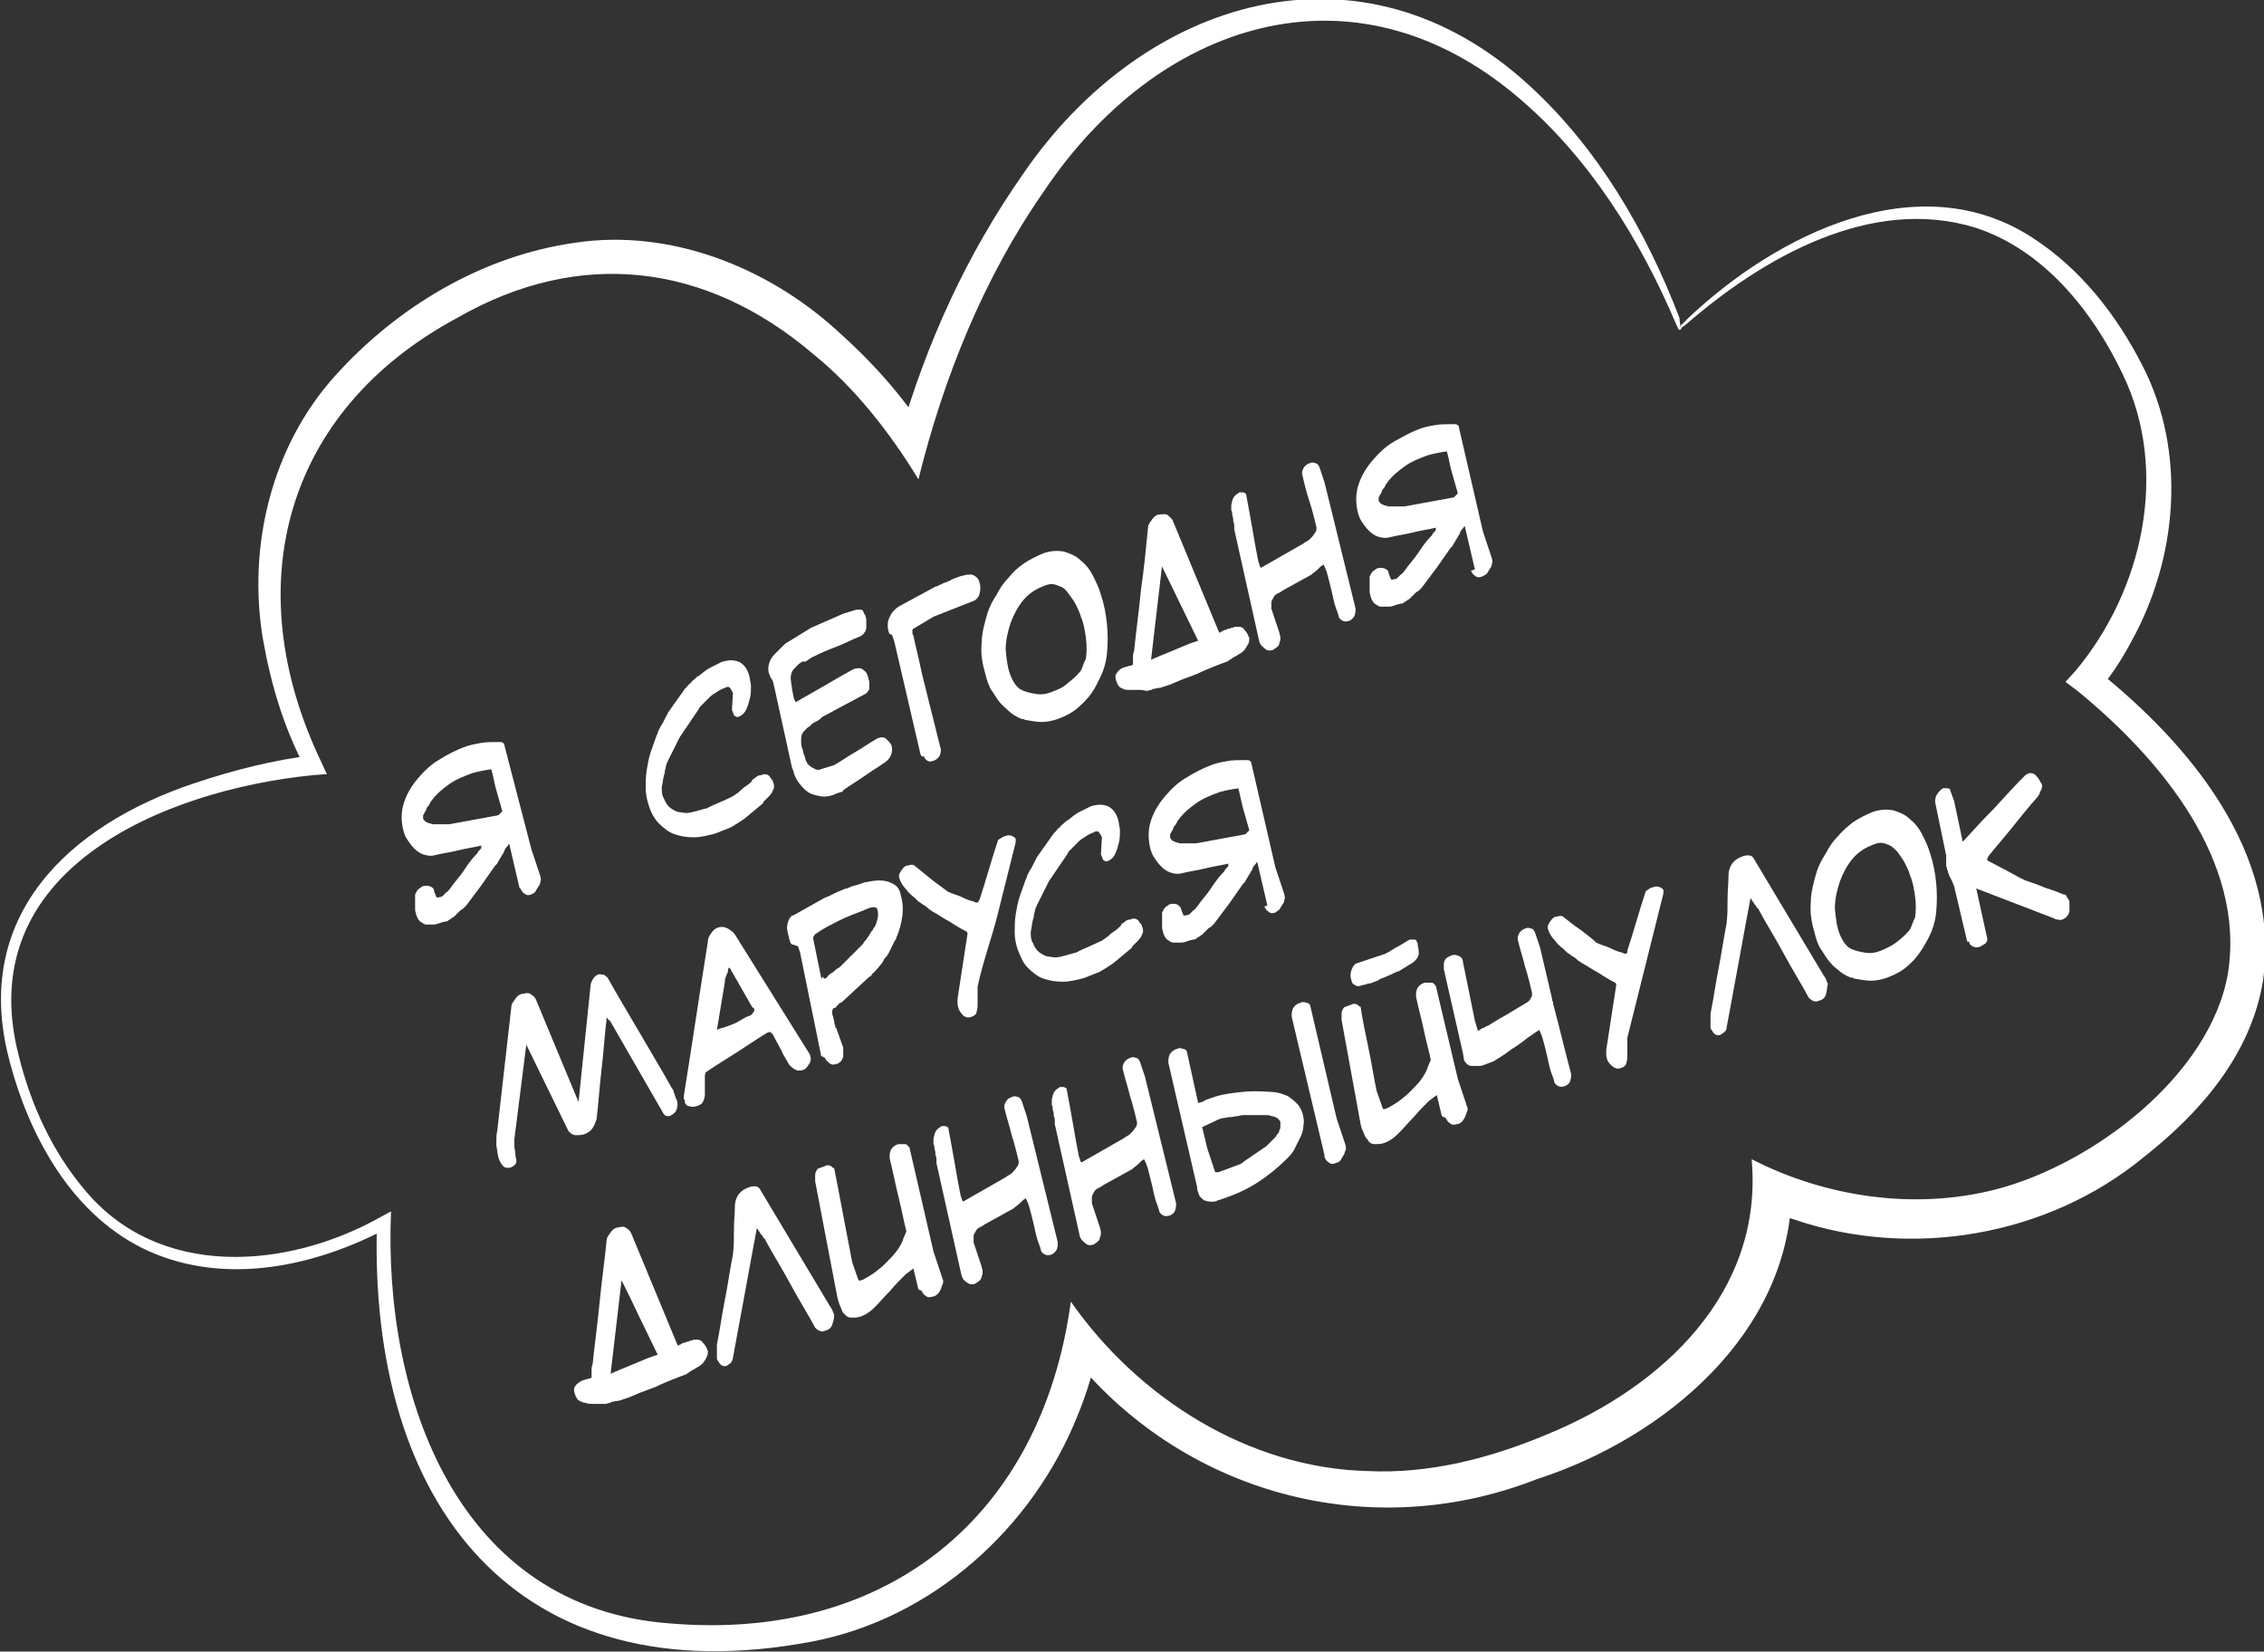 <?xml version="1.0" encoding="UTF-8"?> <!-- Generator: Adobe Illustrator 26.0.2, SVG Export Plug-In . SVG Version: 6.00 Build 0) --> <svg xmlns="http://www.w3.org/2000/svg" xmlns:xlink="http://www.w3.org/1999/xlink" id="Layer_1" x="0px" y="0px" viewBox="0 0 225.8 164.7" style="enable-background:new 0 0 225.8 164.7;" xml:space="preserve"><rect x="0" y="0" width="225.8" height="164.7" fill="#333333" stroke="none"/> <style type="text/css"> .st0{fill:#FFFFFF;} </style> <g> <g> <path class="st0" d="M167.5,32.9c-0.2-0.1-0.2-0.4-0.3-0.5c-3.6-8.5-8.7-16.7-15.8-22.7c-16.5-14-36-7.5-47.3,9.4 c-6,8.6-10,18.6-12.5,28.7c-2.8-4.6-6.3-9.1-10.5-12.5c-10.7-9.1-23.3-10.6-35.5-3.6c-17.3,9.3-21.9,26.8-13.6,44.2 c0,0,0.6,1.3,0.6,1.3s-1.4,0.1-1.4,0.1C16.3,78.8-3,86.8,1.9,105.4c1.2,4.8,3.3,9.4,6.5,13.2c7.4,9,20.2,8,29.5,2.8 c0,0,1.1-0.6,1.1-0.6c-0.8,18.6,6.7,39.6,27.9,41.1c21.6,1.8,37-10.7,39.9-32.1c6.7,9.6,17.7,16.6,29.6,16.9 c6.2,0.3,12.3-1.3,18-3.7c11.4-4.7,21.5-14.1,20.3-27.4c7.4,3.8,16.3,5.1,24.4,3c9.6-2.5,21.3-11.3,23.1-21.5 c1.8-11.3-6.8-21.5-15-28.2c0,0-1.2-0.9-1.2-0.9l1-1.1c6.7-8,9.4-19.9,4.7-29.6c-3-6.3-7.9-12.4-14.7-14.6 c-10.4-3.2-21.2,3-28.9,9.7c0,0-0.3,0.2-0.3,0.2s-0.1,0.1-0.1,0.1C167.7,32.8,167.6,32.9,167.5,32.9L167.5,32.9z M167.6,32.6 C167.5,32.5,167.4,32.6,167.6,32.6c0-0.1,0.1-0.2,0.1-0.2l0.2-0.2c0,0,0.5-0.5,0.5-0.5c8.8-8.3,22.9-15.4,34.3-8 c4.8,3.1,8.4,7.7,11,12.8c4.4,8.6,3.5,19.2-1.2,27.6c-0.9,1.7-1.9,3.2-3.2,4.8c0,0-0.2-2.1-0.2-2.1c9.3,7.4,18.4,18.3,16.6,31 c-1.2,7.4-6.3,13.2-11.9,17.6c-9.6,7.9-23.2,10.2-34.9,6.2c-1-0.3-1.9-0.7-3-1.2l2.8-1.8c-0.1,14.3-12.7,24.8-25.4,28.9 c-16.8,6.6-35.6,1.4-46.7-12.7c0,0,3-0.7,3-0.7c-0.5,2.5-1.2,4.8-2.1,7C103,152.4,93,161.4,81,163.7 c-29.6,5.6-44.3-13.8-43.4-41.8c0,0,1,0.6,1,0.6c-7.2,3.8-16,5.7-23.7,2.3c-7.6-3.4-12-11.4-14-19.2c-3.7-14.2,5.9-23.3,18.5-27.5 c3.9-1.3,7.8-2.3,11.9-2.8c0,0-0.8,1.4-0.8,1.4c-2.2-4.1-3.5-8.5-4.3-13.1c-1.5-9.2,0.9-19.1,7.2-26.1c6.2-6.9,14.7-12,24-13.3 c9.4-1.4,19,2.4,25.9,8.6c3.5,3.1,6.6,6.5,9.1,10.4c0,0-2.7,0.4-2.7,0.4c2.7-9.4,6.7-18.2,12.3-26.2c12-17.6,33.7-24.3,50.5-8.9 c6.9,6.3,11.7,14.6,15,23.2C167.5,32,167.6,32.4,167.6,32.6C167.7,32.6,167.6,32.5,167.6,32.6L167.6,32.6z"></path> </g> <g> <g> <path class="st0" d="M51.8,88.5l-1-4.3l0.1,0c0,0-0.1,0-0.1,0s-0.1,0-0.1,0c0,0.1-0.1,0.2-0.2,0.3c-0.1,0.1-0.2,0.3-0.2,0.4 c-0.1,0.2-0.2,0.3-0.3,0.5c-0.1,0.2-0.2,0.3-0.3,0.5c-0.1,0.1-0.1,0.3-0.2,0.3c0,0.1-0.1,0.1-0.1,0.1l-1.4,2l-1.5,2 c0,0,0,0-0.1,0.1c0,0,0,0-0.1,0.1c0,0-0.1,0.1-0.1,0.1c-0.1,0.1-0.2,0.1-0.3,0.2c-0.1,0.1-0.2,0.2-0.4,0.4c0,0-0.1,0.1-0.2,0.2 c-0.1,0.1-0.2,0.1-0.3,0.2c-0.1,0.1-0.2,0.1-0.3,0.2c-0.1,0.1-0.2,0.1-0.3,0.1l-0.4,0.1c-0.3,0.1-0.5,0.2-0.8,0.2 c-0.3,0-0.5,0-0.7,0c-0.2,0-0.4-0.2-0.6-0.3c-0.2-0.2-0.3-0.4-0.4-0.7c0-0.1-0.1-0.3-0.1-0.5c0-0.2,0-0.4,0-0.5c0,0,0-0.1,0-0.2 s0-0.2,0-0.3c0-0.1,0-0.2,0-0.3c0-0.1,0-0.2,0-0.2c0.1-0.2,0.2-0.4,0.3-0.5c0.1-0.1,0.3-0.2,0.4-0.3c0.3-0.1,0.6-0.1,0.8,0 c0.3,0.1,0.4,0.3,0.4,0.5l0.2,0.5c0,0,0,0.1,0.1,0.1s0.1,0,0.1,0l0.4-0.1c0.1-0.1,0.3-0.3,0.4-0.4c0.2-0.1,0.3-0.3,0.4-0.4l0,0 c0.4-0.6,0.9-1.1,1.3-1.7c0.4-0.6,0.8-1.2,1.3-1.7c0,0,0,0,0.1-0.1c0-0.1,0.1-0.1,0.1-0.2c0.1-0.1,0.1-0.1,0.2-0.2 c0.1-0.1,0.1-0.1,0.1-0.2c0,0,0-0.1,0-0.1c0,0,0,0,0-0.1l0.1,0c-0.8,0.2-1.6,0.3-2.4,0.5c-0.8,0.2-1.6,0.3-2.4,0.5 c-0.4,0.1-0.8,0-1.1-0.1c-0.3-0.1-0.6-0.3-0.9-0.6c-0.3-0.3-0.5-0.6-0.7-0.9c-0.2-0.3-0.3-0.6-0.4-1c-0.2-0.9-0.2-1.8,0.1-2.7 c0.3-0.9,0.8-1.7,1.4-2.4c0.6-0.7,1.3-1.4,2.2-1.9c0.8-0.5,1.6-0.9,2.4-1.2c0.5-0.2,1.1-0.3,1.6-0.4c0.5-0.1,1.1-0.1,1.7-0.1 c0.1,0,0.1,0,0.2,0c0.1,0,0.2,0,0.2,0c0.1,0,0.1,0.1,0.2,0.1c0.1,0.1,0.1,0.1,0.1,0.2L53,84.7l0.9,2.7c0,0.1,0.1,0.3,0,0.5 c0,0.2-0.1,0.4-0.2,0.5c-0.1,0.2-0.2,0.3-0.3,0.5s-0.3,0.2-0.4,0.3c-0.3,0.1-0.5,0.1-0.7-0.1c-0.2-0.1-0.3-0.3-0.4-0.5L51.8,88.5 z M50.1,80.9L50.1,80.9c-0.2-0.7-0.4-1.4-0.6-2.1c-0.2-0.7-0.3-1.4-0.5-2.1l0.1,0c-0.7,0.1-1.3,0.2-2,0.4 c-0.8,0.3-1.6,0.6-2.3,1.1c-0.7,0.5-1.3,1-1.8,1.7c0,0-0.1,0.1-0.1,0.2c-0.1,0.1-0.1,0.2-0.2,0.3c-0.1,0.1-0.2,0.2-0.2,0.4 c-0.1,0.1-0.1,0.2-0.2,0.3c0,0.1-0.1,0.2-0.1,0.2c0,0.1,0,0.2,0,0.3c0,0.1,0.1,0.2,0.2,0.3c0.1,0.1,0.2,0.1,0.4,0.2 c0.1,0,0.3,0.1,0.4,0.1c0.1,0,0.3,0,0.3,0c0.1,0,0.2,0,0.3,0s0.3,0,0.4,0c0.2,0,0.3,0,0.4,0c0.1,0,0.2,0,0.2,0l4.9-0.9L50.1,80.9 z"></path> <path class="st0" d="M64.7,80.3c-0.2-0.6-0.3-1.2-0.3-1.7c0-0.6,0-1.2,0.1-1.8c0.1-0.6,0.2-1.2,0.4-1.8c0.2-0.6,0.4-1.1,0.6-1.7 c0.1-0.1,0.1-0.3,0.2-0.5c0.1-0.2,0.2-0.4,0.4-0.7c0.1-0.2,0.2-0.4,0.3-0.6c0.1-0.2,0.2-0.3,0.2-0.4l1.7-2.4c0,0,0.1-0.1,0.2-0.2 c0.1-0.1,0.2-0.3,0.4-0.4c0.1-0.2,0.3-0.3,0.4-0.4c0.1-0.1,0.3-0.3,0.4-0.3c0.4-0.3,0.7-0.6,1.1-0.8c0.4-0.2,0.8-0.4,1.2-0.6 c0.7-0.2,1.2-0.2,1.7,0c0.4,0.2,0.8,0.6,1,1.3c0.1,0.3,0.1,0.6,0.2,1c0,0.4,0,0.9-0.1,1.3c-0.1,0.4-0.2,0.8-0.4,1.2 c-0.2,0.4-0.5,0.6-0.8,0.7l-0.1,0c0,0-0.1,0-0.2-0.1c-0.1,0-0.1-0.1-0.1-0.1L73,70.8l0.1-1.7L73,68.9c-0.1-0.2-0.2-0.3-0.3-0.4 c-0.1,0-0.3,0-0.4,0.1c-0.3,0.1-0.5,0.2-0.8,0.4c-0.3,0.2-0.5,0.3-0.7,0.5c-0.1,0.1-0.2,0.2-0.3,0.3c-0.1,0.1-0.2,0.2-0.4,0.4 s-0.2,0.2-0.3,0.3c-0.1,0.1-0.1,0.2-0.1,0.2l-1.9,2.8l0,0c-0.2,0.4-0.4,0.8-0.6,1.2c-0.2,0.4-0.4,0.8-0.6,1.2c0,0,0,0.1-0.1,0.2 c0,0.1-0.1,0.3-0.1,0.4s-0.1,0.3-0.1,0.5c0,0.2-0.1,0.3-0.1,0.4c-0.1,0.4-0.1,0.7-0.2,1.1c0,0.4,0,0.8,0.2,1.1 c0.2,0.5,0.4,0.8,0.7,1c0.3,0.2,0.6,0.4,1,0.4c0.4,0.1,0.7,0.1,1.1,0c0.4-0.1,0.8-0.2,1.1-0.3l0.4-0.1c0.4-0.2,0.8-0.4,1.3-0.6 s0.9-0.4,1.3-0.6c0.3-0.2,0.6-0.4,0.9-0.7s0.6-0.4,0.9-0.7c0,0,0,0,0.1-0.1c0,0,0,0,0-0.1c0.1-0.1,0.3-0.2,0.4-0.3 c0.1-0.1,0.3-0.2,0.5-0.2l0.3-0.1c0.3,0,0.5,0.1,0.6,0.3c0.1,0.2,0.3,0.3,0.3,0.5c0.1,0.2,0.1,0.4,0.1,0.5c0,0.1-0.1,0.3-0.2,0.5 c0,0.1-0.1,0.1-0.2,0.3c-0.1,0.1-0.2,0.2-0.3,0.3c-0.1,0.1-0.2,0.2-0.3,0.3c-0.1,0.1-0.1,0.1-0.1,0.2l-1.8,1.5 c-0.4,0.3-0.9,0.6-1.4,0.9c-0.5,0.2-1,0.4-1.5,0.6c-0.7,0.2-1.5,0.4-2.2,0.4c-0.7,0-1.3-0.1-1.9-0.3s-1.1-0.6-1.6-1.1 C65.3,81.7,64.9,81,64.7,80.3z"></path> <path class="st0" d="M79,76.6l-1.8-8.2l-0.1-0.4c0-0.1-0.1-0.2-0.1-0.2c0-0.1-0.1-0.1-0.1-0.2c-0.1-0.1-0.1-0.1-0.1-0.2 c0-0.1-0.1-0.2-0.1-0.2c-0.1-0.3-0.1-0.7,0-1c0.1-0.4,0.3-0.7,0.6-1c0.1-0.1,0.1-0.1,0.2-0.2c0.1-0.1,0.2-0.2,0.3-0.3 s0.2-0.2,0.3-0.3s0.1-0.1,0.2-0.2l2.6-1.6l3.2-1.4l1.3-0.4c0.1,0,0.3,0,0.4,0c0.2,0,0.3,0.1,0.3,0.2l0.1,0.2c0,0.1,0,0.1,0.1,0.1 c0,0,0,0.1,0,0.1c0.1,0.2,0.1,0.4,0.1,0.6c0,0.2,0,0.4,0,0.6c0,0.2-0.1,0.4-0.2,0.5c-0.1,0.2-0.3,0.3-0.5,0.4 c-0.8,0.3-1.5,0.7-2.3,1c-0.8,0.3-1.5,0.6-2.3,1c0,0-0.1,0-0.2,0.1c-0.1,0.1-0.2,0.1-0.3,0.2c-0.1,0.1-0.2,0.1-0.3,0.2 C80.1,65.9,80,66,80,66c-0.4,0.2-0.6,0.5-0.9,0.8c-0.2,0.3-0.3,0.7-0.2,1.2c0,0.2,0.1,0.5,0.1,0.8c0.1,0.3,0.1,0.6,0.2,0.9 l0.1,0.2c0,0.1,0.1,0.1,0.1,0.1c0.9-0.5,1.9-1.1,2.8-1.6c1-0.6,1.9-1.1,2.8-1.6l0.2-0.1c0.4-0.1,0.7-0.1,0.9,0.1 c0.3,0.2,0.4,0.4,0.5,0.8c0,0.1,0.1,0.3,0.1,0.4c0,0.2,0,0.3,0,0.5c0,0.2,0,0.3-0.1,0.4c-0.1,0.1-0.2,0.3-0.3,0.3l-4.3,2.3 c0,0-0.1,0.1-0.2,0.2c-0.1,0.1-0.3,0.2-0.5,0.3s-0.4,0.2-0.5,0.4c-0.2,0.1-0.3,0.2-0.4,0.3c-0.2,0.2-0.3,0.3-0.4,0.5 c-0.1,0.2-0.1,0.4-0.1,0.7c0,0.2,0,0.5,0.1,0.7c0.1,0.2,0.1,0.5,0.2,0.7c0.1,0.2,0.1,0.4,0.2,0.6s0.2,0.4,0.4,0.5 c0.1,0.1,0.3,0.2,0.5,0.3c0.2,0.1,0.4,0.1,0.6,0l1.3-0.4c0.7-0.4,1.4-0.9,2.1-1.3c0.7-0.4,1.4-0.9,2.1-1.3l0.2-0.1 c0.3-0.1,0.6-0.1,0.8,0.1s0.4,0.4,0.5,0.6c0.1,0.3,0.1,0.6,0,0.9c-0.1,0.3-0.3,0.6-0.6,0.8c-0.7,0.5-1.4,0.9-2.1,1.4 c-0.7,0.5-1.4,0.9-2.1,1.4C84.1,78.9,84,79,83.8,79c-0.2,0.1-0.4,0.1-0.5,0.2c-0.5,0.2-1,0.3-1.5,0.2s-0.9-0.2-1.2-0.4 s-0.6-0.5-0.9-0.9c-0.3-0.4-0.5-0.8-0.6-1.3L79,76.6z"></path> <path class="st0" d="M91.8,75.2L89.2,64l-0.1-0.3c0-0.1-0.1-0.2-0.1-0.3c0-0.1-0.1-0.1-0.3-0.2l-0.1-0.3 c-0.1-0.4-0.1-0.9,0.1-1.3c0.2-0.5,0.5-0.8,0.9-1.1l3.7-2c0,0,0.1,0,0.3-0.1c0.1-0.1,0.3-0.1,0.4-0.2c0.2-0.1,0.3-0.1,0.5-0.2 c0.2-0.1,0.3-0.1,0.4-0.2l0.5-0.2c0.3-0.1,0.5-0.2,0.7-0.2c0.2-0.1,0.5-0.1,0.7-0.1c0.2,0,0.4,0.1,0.5,0.2 c0.2,0.1,0.3,0.3,0.4,0.6c0.1,0.3,0.1,0.7,0,1.1c-0.1,0.4-0.4,0.7-0.8,0.8l-3.8,1.5c-0.3,0.2-0.7,0.4-1,0.6 c-0.3,0.2-0.7,0.4-1,0.6c-0.1,0-0.1,0.1-0.1,0.3s0,0.2,0.1,0.4c0.2,1,0.5,2.1,0.7,3.1c0.2,1,0.5,2,0.7,2.9l1.3,5.2 c0.1,0.3,0,0.5-0.1,0.8c-0.2,0.3-0.4,0.4-0.7,0.5c-0.1,0-0.3,0.1-0.4,0c-0.1,0-0.2-0.1-0.3-0.2c-0.1-0.1-0.1-0.2-0.2-0.3 C91.9,75.5,91.9,75.4,91.8,75.2L91.8,75.2z"></path> <path class="st0" d="M98.3,67.3c-0.3-1-0.5-2-0.4-3.1c0-1,0.3-2.1,0.6-3.1c0.2-0.6,0.5-1.2,0.9-1.8c0.3-0.6,0.7-1.2,1.2-1.7 c0.4-0.5,0.9-1,1.5-1.4s1.2-0.7,1.9-1c0.8-0.3,1.5-0.3,2.1-0.2c0.6,0.2,1.2,0.4,1.7,0.9c0.5,0.4,0.9,0.9,1.2,1.5s0.6,1.2,0.8,1.9 c0.3,0.9,0.5,1.9,0.6,2.9c0.1,1,0.1,2,0,3c-0.1,1-0.4,1.9-0.9,2.8c-0.4,0.9-1,1.7-1.8,2.4c-0.6,0.6-1.4,1-2.2,1.3 c-0.6,0.2-1.1,0.3-1.6,0.3c-0.5,0-1-0.1-1.6-0.2l0,0c0,0-0.1,0-0.2-0.1c-0.1,0-0.2,0-0.2,0l0,0c-0.5-0.2-1-0.5-1.3-0.8 s-0.7-0.6-1-1c-0.3-0.4-0.5-0.8-0.8-1.2C98.6,68.3,98.4,67.8,98.3,67.3z M100.8,67.4c0.2,0.5,0.5,1,0.9,1.3 c0.5,0.3,1,0.4,1.6,0.5c0.6,0.1,1.1,0,1.6-0.2c0.5-0.2,1.1-0.4,1.5-0.8c0.5-0.4,0.9-0.7,1.3-1.2c0.1-0.1,0.2-0.3,0.3-0.6 c0.1-0.3,0.2-0.5,0.3-0.7c0.1-0.7,0.1-1.4,0-2.1c-0.1-0.7-0.2-1.4-0.5-2.1c-0.1-0.4-0.3-0.8-0.5-1.2s-0.5-0.8-0.8-1.2 s-0.6-0.6-1-0.7c-0.4-0.2-0.8-0.2-1.3,0c-0.8,0.3-1.5,0.7-2.1,1.4s-1,1.5-1.3,2.3c-0.3,0.9-0.5,1.8-0.5,2.7 C100.4,65.8,100.5,66.7,100.8,67.4z"></path> <path class="st0" d="M113.7,68.8c-0.2,0-0.4,0-0.6,0c-0.2,0-0.5,0-0.7,0c-0.2,0-0.4-0.1-0.6-0.2s-0.3-0.3-0.4-0.5 c-0.2-0.5-0.2-0.8,0-1c0.1-0.2,0.4-0.5,0.9-0.6c0.1,0,0.2-0.1,0.4-0.1c0.1,0,0.2-0.1,0.3-0.1c0-0.2,0-0.4,0-0.7 c0-0.2,0-0.5,0.1-0.6c0.2-2,0.5-4.1,0.7-6.2c0.3-2.1,0.5-4.1,0.7-6.2c0-0.3,0.2-0.5,0.4-0.8s0.5-0.5,0.8-0.5s0.6-0.1,0.8,0.1 s0.4,0.3,0.5,0.6l4.6,11.1c0.1,0,0.1-0.1,0.2-0.1c0.1,0,0.1-0.1,0.2-0.1c0.1-0.1,0.2-0.1,0.3-0.1c0.1,0,0.1-0.1,0.2-0.1 c0,0,0,0,0,0c0,0,0,0,0.1,0c0.1,0,0.1-0.1,0.3-0.1c0.1,0,0.2-0.1,0.3-0.1c0.2,0,0.3,0,0.5,0c0.2,0.1,0.3,0.1,0.4,0.3 c0.1,0.1,0.2,0.2,0.3,0.4c0.1,0.1,0.1,0.3,0.2,0.4c0,0.2,0,0.4-0.1,0.6c-0.1,0.2-0.2,0.3-0.3,0.5c-0.1,0.2-0.3,0.3-0.4,0.4 c-0.2,0.1-0.3,0.2-0.5,0.3l0,0c0,0-0.1,0.1-0.2,0.1c-0.1,0.1-0.2,0.1-0.3,0.2c-0.1,0.1-0.2,0.1-0.3,0.2s-0.2,0.1-0.2,0.1 c-0.3,0.1-0.8,0.3-1.3,0.5c-0.5,0.2-1,0.4-1.6,0.7c-0.5,0.2-1.1,0.4-1.6,0.6c-0.5,0.2-0.9,0.4-1.2,0.5l-0.6,0.2 c-0.1,0-0.2,0.1-0.4,0.1s-0.4,0.1-0.6,0.1c0,0-0.1,0.1-0.2,0.1c-0.1,0-0.3,0.1-0.4,0.1C113.9,68.8,113.8,68.8,113.7,68.8z M114.8,65.8l0.2-0.1c0,0,0.1,0,0.2-0.1c0.1,0,0.3-0.1,0.5-0.2c0.5-0.2,1-0.4,1.7-0.7c0.7-0.3,1.4-0.6,2.1-0.8 c-0.6-1.2-1.2-2.5-1.8-3.7s-1.2-2.5-1.8-3.7c0,0,0,0,0-0.1l0,0L114.8,65.8z M116,56.3C116,56.3,116,56.4,116,56.3L116,56.3z"></path> <path class="st0" d="M125.6,64l-2.5-11.2c0,0,0-0.1,0-0.3c0-0.2,0-0.3-0.1-0.5c0-0.2,0-0.4-0.1-0.6c0-0.2,0-0.4-0.1-0.5 c0-0.1,0-0.3,0-0.5c0-0.2,0.1-0.3,0.1-0.5c0.1-0.2,0.1-0.3,0.3-0.5c0.1-0.1,0.3-0.2,0.4-0.3c0.1,0,0.3,0,0.4,0 c0.2,0.1,0.3,0.1,0.3,0.3c0.2,1,0.4,2.2,0.6,3.3c0.2,1.2,0.4,2.3,0.6,3.3l0.2,0.6l0.1,0c0.7-0.4,1.4-0.8,2.1-1.2 c0.7-0.4,1.4-0.8,2.1-1.2c0,0,0.1-0.1,0.3-0.2c0.2-0.1,0.3-0.2,0.4-0.3c0.1-0.1,0.3-0.3,0.4-0.5c0.2-0.2,0.2-0.4,0.2-0.6 c-0.2-0.8-0.4-1.7-0.7-2.6s-0.5-1.7-0.7-2.6c-0.1-0.3,0-0.5,0.1-0.7c0.1-0.2,0.3-0.4,0.6-0.5c0.2-0.1,0.4-0.1,0.6,0 c0.2,0,0.3,0.2,0.4,0.4l0.5,1.5l3.1,12.6c0,0.2,0,0.4-0.1,0.7c-0.1,0.2-0.3,0.4-0.5,0.5c-0.3,0.1-0.5,0.1-0.7,0 c-0.2-0.1-0.4-0.3-0.4-0.5c-0.1-0.4-0.3-0.8-0.4-1.2c-0.1-0.4-0.2-0.8-0.3-1.3c-0.1-0.4-0.2-0.8-0.3-1.2s-0.2-0.8-0.4-1.2 l-0.1-0.2c0,0,0,0,0,0c0,0,0,0,0,0c-0.2,0.1-0.4,0.3-0.6,0.5c-0.2,0.2-0.4,0.3-0.6,0.5l-2.9,1.6c-0.1,0.1-0.3,0.2-0.5,0.3 c-0.2,0.1-0.3,0.2-0.4,0.4s-0.2,0.3-0.2,0.5c0,0.2,0,0.4,0,0.6l0.8,2.4c0,0.1,0.1,0.3,0.1,0.5c0,0.2,0,0.3-0.1,0.5 c0,0.2-0.1,0.3-0.2,0.4c-0.1,0.1-0.3,0.2-0.4,0.3c-0.3,0.1-0.5,0.1-0.7,0C125.9,64.5,125.7,64.3,125.6,64L125.6,64z"></path> <path class="st0" d="M147.1,56.8l-1-4.3l0.1,0c0,0-0.1,0-0.1,0c-0.1,0-0.1,0-0.1,0c0,0.1-0.1,0.2-0.2,0.3 c-0.1,0.1-0.2,0.3-0.2,0.4c-0.1,0.2-0.2,0.3-0.3,0.5c-0.1,0.2-0.2,0.3-0.3,0.5c-0.1,0.1-0.1,0.3-0.2,0.3c0,0.1-0.1,0.1-0.1,0.1 l-1.4,2l-1.5,2c0,0,0,0-0.1,0.1c0,0,0,0-0.1,0.1c0,0-0.1,0.1-0.1,0.1c-0.1,0.1-0.2,0.1-0.3,0.2c-0.1,0.1-0.2,0.2-0.4,0.4 c0,0-0.1,0.1-0.2,0.2s-0.2,0.1-0.3,0.2c-0.1,0.1-0.2,0.1-0.3,0.2c-0.1,0.1-0.2,0.1-0.3,0.1l-0.4,0.1c-0.3,0.1-0.5,0.2-0.8,0.2 c-0.3,0-0.5,0-0.8,0c-0.2,0-0.4-0.2-0.6-0.3c-0.2-0.2-0.3-0.4-0.4-0.7c0-0.1-0.1-0.3-0.1-0.5c0-0.2,0-0.4,0-0.5c0,0,0-0.1,0-0.2 s0-0.2,0-0.3c0-0.1,0-0.2,0-0.3c0-0.1,0-0.2,0-0.2c0.1-0.2,0.2-0.4,0.3-0.5c0.1-0.1,0.3-0.2,0.4-0.3c0.3-0.1,0.6-0.1,0.8,0 c0.3,0.1,0.4,0.3,0.4,0.5l0.2,0.5c0,0,0,0.1,0.1,0.1c0,0,0.1,0,0.1,0l0.4-0.1c0.1-0.1,0.3-0.3,0.4-0.4c0.2-0.1,0.3-0.3,0.4-0.4 l0,0c0.4-0.6,0.9-1.1,1.3-1.7c0.4-0.6,0.8-1.2,1.3-1.7c0,0,0,0,0.1-0.1c0-0.1,0.1-0.1,0.1-0.2c0.1-0.1,0.1-0.1,0.2-0.2 c0.1-0.1,0.1-0.1,0.1-0.2c0,0,0-0.1,0-0.1c0,0,0,0,0-0.1l0.1,0c-0.8,0.2-1.6,0.3-2.4,0.5s-1.6,0.3-2.4,0.5 c-0.4,0.1-0.8,0-1.1-0.1c-0.3-0.1-0.6-0.3-0.9-0.6c-0.3-0.3-0.5-0.6-0.7-0.9c-0.2-0.3-0.3-0.6-0.4-1c-0.2-0.9-0.2-1.8,0.1-2.7 c0.3-0.9,0.8-1.7,1.4-2.4c0.6-0.7,1.3-1.4,2.2-1.9s1.6-0.9,2.4-1.2c0.5-0.2,1-0.3,1.6-0.4c0.5-0.1,1.1-0.1,1.7-0.1 c0.1,0,0.1,0,0.2,0c0.1,0,0.2,0,0.2,0c0.1,0,0.1,0.1,0.2,0.1c0.1,0.1,0.1,0.1,0.1,0.2l2.4,10.4l0.9,2.7c0,0.1,0.1,0.3,0,0.5 c0,0.2-0.1,0.4-0.2,0.5c-0.1,0.2-0.2,0.3-0.3,0.5c-0.1,0.1-0.3,0.2-0.5,0.3c-0.3,0.1-0.5,0.1-0.7-0.1c-0.2-0.1-0.3-0.3-0.4-0.5 L147.1,56.8z M145.4,49.2L145.4,49.2c-0.2-0.7-0.4-1.4-0.6-2.1c-0.2-0.7-0.3-1.4-0.5-2.1l0.1,0c-0.7,0.1-1.3,0.2-2,0.4 c-0.8,0.3-1.6,0.6-2.3,1.1c-0.7,0.5-1.3,1-1.8,1.7c0,0-0.1,0.1-0.1,0.2c-0.1,0.1-0.1,0.2-0.2,0.3s-0.2,0.2-0.2,0.4 c-0.1,0.1-0.1,0.2-0.2,0.3c0,0.1-0.1,0.2-0.1,0.2c0,0.1,0,0.2,0,0.3c0,0.1,0.1,0.2,0.2,0.3c0.1,0.1,0.2,0.1,0.4,0.2 c0.1,0,0.3,0.1,0.4,0.1c0.1,0,0.3,0,0.3,0c0.1,0,0.2,0,0.3,0c0.1,0,0.3,0,0.4,0c0.2,0,0.3,0,0.4,0c0.1,0,0.2,0,0.2,0l4.9-0.9 L145.4,49.2z"></path> <path class="st0" d="M60.9,101.9c0-0.1-0.1-0.1-0.2-0.2c-0.1-0.1-0.1-0.2-0.2-0.2l0,0.1l0,0c-0.2,1.7-0.3,3.3-0.5,5 c-0.2,1.7-0.3,3.3-0.5,5c-0.1,0.3-0.2,0.6-0.4,0.9c-0.2,0.3-0.5,0.5-0.8,0.6c-0.3,0.1-0.5,0.1-0.9,0.1c-0.3,0-0.5-0.2-0.7-0.4 l-4.2-8.6c0,0,0,0,0-0.1l0,0l-1.2,9.5c0,0.1,0,0.1,0,0.3c0,0.1,0,0.2,0,0.4c0,0.3,0.1,0.5,0.1,0.8c0,0.3,0.1,0.5,0.1,0.6 c0,0.2,0,0.3-0.1,0.4c-0.1,0.1-0.2,0.2-0.4,0.3c-0.3,0.1-0.6,0.1-0.8-0.1c-0.2-0.2-0.3-0.4-0.4-0.6c-0.2-0.5-0.2-1-0.3-1.5 c0-0.6,0-1.1,0.1-1.5l1.4-12.3c0-0.3,0.2-0.5,0.4-0.8c0.2-0.3,0.5-0.5,0.8-0.5c0.3-0.1,0.6-0.1,0.8,0.1c0.2,0.1,0.4,0.3,0.5,0.6 l4.2,10.1c0.2-1.9,0.4-3.8,0.6-5.8c0.2-1.9,0.4-3.8,0.6-5.8c0-0.2,0.1-0.4,0.2-0.6c0.1-0.2,0.3-0.4,0.5-0.5c0.2-0.1,0.4,0,0.6,0 c0.2,0.1,0.3,0.2,0.4,0.3c1,1.8,2.1,3.6,3.2,5.5c1.1,1.9,2.2,3.7,3.2,5.5c0,0,0,0.1,0.1,0.1c0,0.1,0.1,0.2,0.1,0.3 c0,0.1,0.1,0.2,0.1,0.3c0,0.1,0.1,0.2,0.1,0.3l0.1,0.2c0.1,0.3,0.1,0.6,0,0.9s-0.3,0.5-0.7,0.7c-0.1,0-0.2,0-0.3,0 s-0.2-0.1-0.3-0.2L60.9,101.9C60.9,102,60.9,101.9,60.9,101.9C60.9,101.9,60.9,101.9,60.9,101.9z"></path> <path class="st0" d="M68.3,109.8c0-0.1,0-0.1-0.1-0.2c0-0.1,0-0.2,0-0.3c0.4-2.5,0.8-5.1,1.2-7.7c0.4-2.6,0.8-5.2,1.2-7.7 c0-0.3,0.1-0.5,0.3-0.8c0.2-0.3,0.4-0.5,0.7-0.6c0.3-0.1,0.6-0.1,1,0.1c0.3,0.2,0.6,0.4,0.7,0.6l7.5,12l0,0.1 c0.1,0.2,0.1,0.5-0.1,0.8s-0.3,0.5-0.6,0.6c-0.3,0.1-0.6,0.1-0.9-0.1c-0.3-0.2-0.5-0.4-0.6-0.6c-0.2-0.4-0.5-0.8-0.7-1.3 c-0.2-0.4-0.5-0.9-0.7-1.3c0,0,0-0.1-0.1-0.2c-0.1-0.1-0.1-0.2-0.2-0.2l-0.1-0.1l-0.3,0.1c-1,0.6-2,1.3-3.1,2 c-1.1,0.7-2.1,1.3-3.1,2l0.1,0l-0.1,0.2l0,0c0,0.1,0,0.2,0,0.4c0,0.2,0,0.4,0,0.6s0,0.4,0,0.6c0,0.2,0,0.3,0,0.4 c0,0.2-0.1,0.5-0.2,0.7s-0.3,0.3-0.6,0.4c-0.3,0.1-0.5,0.1-0.8,0C68.5,110.3,68.3,110.1,68.3,109.8z M71.3,102.7 c0.2,0,0.3,0,0.4-0.1c0.1,0,0.2-0.1,0.4-0.1c0.5-0.2,0.9-0.3,1.3-0.5c0.4-0.2,0.8-0.5,1.3-0.7l0.1,0c0.1-0.1,0.2-0.1,0.3-0.3 s0.2-0.2,0.1-0.4c0-0.1,0-0.1-0.1-0.1c0,0-0.1-0.1-0.1-0.1L73,96.9c0,0-0.1-0.1-0.1-0.2c-0.1-0.1-0.1-0.2-0.2-0.2c0,0,0,0,0,0 c0,0,0,0,0,0c0,0,0,0,0,0c0,0-0.1,0.1-0.1,0.3c0,0.1,0,0.2-0.1,0.3c0,0.1-0.1,0.2-0.1,0.3c0,0.1-0.1,0.2-0.1,0.3 c0,0.1,0,0.1,0,0.2l-0.8,4.8l0,0L71.3,102.7z"></path> <path class="st0" d="M81.9,105.3L79.8,95l-0.2-0.6c0,0-0.1-0.1-0.2-0.1c-0.1,0-0.2-0.1-0.3-0.1l0,0c0,0,0,0-0.1,0c0,0,0,0,0,0 c-0.1-0.1-0.2-0.2-0.2-0.3s-0.1-0.2-0.1-0.3l0-0.1c-0.1-0.3-0.2-0.7-0.2-1c0-0.3,0.1-0.7,0.3-1c0,0,0,0,0.1-0.1 c0.1-0.1,0.1-0.1,0.1-0.1l0,0l0,0c0,0,0,0,0,0c0,0,0,0,0,0l0.1,0c0.5-0.3,1.1-0.6,1.6-0.9c0.5-0.3,1.1-0.6,1.6-0.9 c0.1,0,0.2-0.1,0.3-0.1c0.2-0.1,0.4-0.2,0.6-0.3c0.2-0.1,0.4-0.2,0.7-0.3c0.2-0.1,0.4-0.2,0.6-0.2c0,0,0.1-0.1,0.2-0.1 s0.2-0.1,0.2-0.1c0.4-0.1,0.8-0.2,1.3-0.4c0.5-0.1,1-0.2,1.5-0.2c0.5,0,0.9,0.1,1.3,0.3c0.4,0.2,0.7,0.5,0.8,1 c0.2,0.7,0.3,1.4,0.2,2.2c-0.1,0.8-0.3,1.5-0.6,2.2c0,0.1-0.1,0.2-0.2,0.4c-0.1,0.2-0.2,0.4-0.3,0.6c-0.1,0.2-0.2,0.4-0.3,0.6 c-0.1,0.2-0.2,0.3-0.3,0.4c-0.1,0.1-0.2,0.3-0.3,0.5c-0.2,0.2-0.3,0.4-0.5,0.6c-0.2,0.2-0.3,0.4-0.5,0.5 c-0.1,0.2-0.2,0.3-0.3,0.3l-2.7,2.5c0,0-0.1,0.1-0.2,0.1c-0.1,0.1-0.2,0.1-0.2,0.2c-0.1,0.1-0.2,0.1-0.2,0.2s-0.1,0.1-0.2,0.1 c-0.2,0.1-0.2,0.3-0.2,0.5c0,0.1,0,0.2,0.1,0.4c0,0.2,0.1,0.3,0.1,0.5c0,0.2,0.1,0.3,0.1,0.4c0,0.1,0,0.2,0.1,0.2l0.6,1.7 c0.1,0.2,0.1,0.3,0.1,0.5s0,0.4,0,0.6c0,0.2-0.1,0.3-0.2,0.5c-0.1,0.1-0.3,0.3-0.5,0.3c-0.2,0.1-0.5,0.1-0.7-0.1 s-0.4-0.3-0.4-0.5L81.9,105.3z M82.1,97.4c0,0.1,0.1,0.2,0.1,0.2c0.1,0,0.3-0.1,0.4-0.3c0.1-0.1,0.2-0.2,0.4-0.3 c0.2-0.1,0.3-0.3,0.5-0.4c0.2-0.1,0.3-0.2,0.4-0.3c0.1-0.1,0.2-0.2,0.2-0.2c0.1-0.1,0.2-0.2,0.4-0.4c0.2-0.2,0.4-0.4,0.6-0.6 c0.2-0.2,0.4-0.4,0.6-0.6c0.2-0.2,0.3-0.3,0.4-0.4l0,0c0-0.1,0.1-0.2,0.2-0.3c0.1-0.1,0.2-0.3,0.3-0.4c0.1-0.2,0.2-0.3,0.3-0.5 c0.1-0.1,0.2-0.2,0.2-0.3c0.2-0.2,0.3-0.5,0.4-0.9c0.1-0.3,0.1-0.7,0-1c0-0.1-0.1-0.2-0.2-0.2c-0.1,0-0.2-0.1-0.3,0 c-0.1,0-0.3,0-0.4,0.1c-0.1,0-0.2,0.1-0.3,0.1l-0.2,0.1c-0.8,0.3-1.6,0.6-2.4,1s-1.6,0.8-2.3,1.3c-0.1,0-0.1,0.1-0.2,0.2 c-0.1,0.1-0.1,0.2-0.1,0.3l0.8,3.9c0,0,0,0.1,0,0.1S82.1,97.4,82.1,97.4z"></path> <path class="st0" d="M95.6,100.6c0-0.1-0.1-0.3-0.1-0.5c0-0.2,0-0.4,0-0.5l1-6.5l0,0c0-0.1-0.1-0.2-0.1-0.2 c-0.6-0.3-1.1-0.6-1.7-1c-0.6-0.3-1.1-0.7-1.7-1c0,0-0.1-0.1-0.3-0.2c-0.1-0.1-0.3-0.3-0.5-0.4c-0.2-0.1-0.4-0.3-0.6-0.4 c-0.2-0.2-0.3-0.3-0.4-0.4c-0.3-0.2-0.6-0.5-0.9-0.9c-0.3-0.3-0.5-0.7-0.6-1c-0.1-0.3,0-0.5,0.2-0.8c0.2-0.3,0.4-0.5,0.7-0.5 c0.3-0.1,0.5-0.1,0.7,0.1c0.5,0.4,1,0.8,1.6,1.3c0.5,0.4,1.1,0.8,1.6,1.2l0,0c0.4,0.2,0.8,0.3,1.3,0.5c0.4,0.2,0.8,0.4,1.3,0.5 c0.1,0,0.1,0.1,0.2,0.1c0.1,0,0.1,0,0.2,0c0,0,0,0,0.1-0.1c0-0.1,0-0.1,0.1-0.2c0.3-0.9,0.6-1.9,0.9-2.9c0.3-1,0.6-2,0.9-2.9 c0-0.1,0.1-0.2,0.3-0.3s0.3-0.2,0.4-0.2l0.3-0.1c0.2,0,0.3,0,0.5,0.1c0.2,0.1,0.3,0.2,0.3,0.3c0,0.1,0,0.2,0,0.3 c-0.6,2.4-1.2,4.8-1.8,7.2S98,96,97.5,98.4c0,0,0,0.1,0,0.3c0,0.2,0,0.3,0,0.5c0,0.1,0,0.3,0,0.4s0,0.2,0,0.3c0,0,0,0.1,0,0.1 s0,0.1,0,0.2c0,0.2,0,0.4-0.1,0.7c0,0.2-0.2,0.4-0.5,0.5c-0.3,0.1-0.5,0.1-0.8-0.1C95.8,101,95.7,100.8,95.6,100.6z"></path> <path class="st0" d="M101.5,94.7c-0.2-0.6-0.3-1.2-0.3-1.7c0-0.6,0-1.2,0.1-1.8c0.1-0.6,0.2-1.2,0.4-1.8c0.2-0.6,0.4-1.1,0.6-1.7 c0.1-0.1,0.1-0.3,0.2-0.5c0.1-0.2,0.2-0.4,0.4-0.7c0.1-0.2,0.2-0.4,0.3-0.6s0.2-0.3,0.2-0.4l1.7-2.4c0,0,0.1-0.1,0.2-0.2 c0.1-0.1,0.2-0.3,0.4-0.4c0.1-0.2,0.3-0.3,0.4-0.4c0.1-0.1,0.3-0.3,0.4-0.3c0.4-0.3,0.7-0.6,1.1-0.8c0.4-0.2,0.8-0.4,1.2-0.6 c0.7-0.2,1.2-0.2,1.7,0c0.4,0.2,0.8,0.6,1,1.3c0.1,0.3,0.1,0.6,0.2,1c0,0.4,0,0.9-0.1,1.3c-0.1,0.4-0.2,0.8-0.4,1.2 c-0.2,0.4-0.5,0.6-0.8,0.7l-0.1,0c0,0-0.1,0-0.2-0.1c-0.1,0-0.1-0.1-0.1-0.1l-0.2-0.5l0.1-1.7l-0.1-0.2c-0.1-0.2-0.2-0.3-0.3-0.4 c-0.1,0-0.3,0-0.4,0.1c-0.3,0.1-0.5,0.2-0.8,0.4s-0.5,0.3-0.7,0.5c-0.1,0.1-0.2,0.2-0.3,0.3c-0.1,0.1-0.2,0.2-0.4,0.4 s-0.2,0.2-0.3,0.3c-0.1,0.1-0.1,0.2-0.1,0.2l-1.9,2.8l0,0c-0.2,0.4-0.4,0.8-0.6,1.2c-0.2,0.4-0.4,0.8-0.6,1.2c0,0,0,0.1-0.1,0.2 c0,0.1-0.1,0.3-0.1,0.4s-0.1,0.3-0.1,0.5c0,0.2-0.1,0.3-0.1,0.4c-0.1,0.4-0.1,0.7-0.2,1.1c0,0.4,0,0.8,0.2,1.1 c0.2,0.5,0.4,0.8,0.7,1c0.3,0.2,0.6,0.4,1,0.4c0.4,0.1,0.7,0.1,1.1,0c0.4-0.1,0.8-0.2,1.1-0.3l0.4-0.1c0.4-0.2,0.8-0.4,1.3-0.6 c0.4-0.2,0.9-0.4,1.3-0.6c0.3-0.2,0.6-0.4,0.9-0.7c0.3-0.2,0.6-0.4,0.9-0.7c0,0,0,0,0.1-0.1c0,0,0,0,0-0.1 c0.1-0.1,0.3-0.2,0.4-0.3c0.1-0.1,0.3-0.2,0.5-0.2l0.3-0.1c0.3,0,0.5,0.1,0.6,0.3c0.1,0.2,0.3,0.3,0.3,0.5 c0.1,0.2,0.1,0.3,0.1,0.5c0,0.1-0.1,0.3-0.2,0.5c0,0.1-0.1,0.1-0.2,0.3c-0.1,0.1-0.2,0.2-0.3,0.3s-0.2,0.2-0.3,0.3 c-0.1,0.1-0.1,0.1-0.1,0.2l-1.8,1.5c-0.4,0.3-0.9,0.6-1.4,0.9c-0.5,0.2-1,0.4-1.5,0.6c-0.7,0.2-1.5,0.4-2.2,0.4 c-0.7,0-1.3-0.1-1.9-0.3s-1.1-0.6-1.6-1.1S101.8,95.4,101.5,94.7z"></path> <path class="st0" d="M126.4,90.3l-1-4.3l0.1,0c0,0-0.1,0-0.1,0c-0.1,0-0.1,0-0.1,0c0,0.1-0.1,0.2-0.2,0.3 c-0.1,0.1-0.2,0.3-0.2,0.4c-0.1,0.2-0.2,0.3-0.3,0.5c-0.1,0.2-0.2,0.3-0.3,0.5c-0.1,0.1-0.1,0.3-0.2,0.3c0,0.1-0.1,0.1-0.1,0.1 l-1.4,2l-1.5,2c0,0,0,0-0.1,0.1c0,0,0,0-0.1,0.1c0,0-0.1,0.1-0.1,0.1c-0.1,0.1-0.2,0.1-0.3,0.2c-0.1,0.1-0.2,0.2-0.4,0.4 c0,0-0.1,0.1-0.2,0.2c-0.1,0.1-0.2,0.1-0.3,0.2c-0.1,0.1-0.2,0.1-0.3,0.2c-0.1,0.1-0.2,0.1-0.3,0.1l-0.4,0.1 c-0.3,0.1-0.5,0.2-0.8,0.2c-0.3,0-0.5,0-0.8,0c-0.2,0-0.4-0.2-0.6-0.3c-0.2-0.2-0.3-0.4-0.4-0.7c0-0.1-0.1-0.3-0.1-0.5 c0-0.2,0-0.4,0-0.5c0,0,0-0.1,0-0.2c0-0.1,0-0.2,0-0.3c0-0.1,0-0.2,0-0.3c0-0.1,0-0.2,0-0.2c0.1-0.2,0.2-0.4,0.3-0.5 c0.1-0.1,0.3-0.2,0.4-0.3c0.3-0.1,0.6-0.1,0.8,0s0.4,0.3,0.4,0.5l0.2,0.5c0,0,0,0.1,0.1,0.1c0,0,0.1,0,0.1,0l0.4-0.1 c0.1-0.1,0.3-0.3,0.4-0.4c0.2-0.1,0.3-0.3,0.4-0.4l0,0c0.4-0.6,0.9-1.1,1.3-1.7c0.4-0.6,0.8-1.2,1.3-1.7c0,0,0,0,0.1-0.1 c0-0.1,0.1-0.1,0.1-0.2c0.1-0.1,0.1-0.1,0.2-0.2c0.1-0.1,0.1-0.1,0.1-0.2c0,0,0-0.1,0-0.1c0,0,0-0.1,0-0.1l0.1,0 c-0.8,0.2-1.6,0.3-2.4,0.5s-1.6,0.3-2.4,0.5c-0.4,0.1-0.8,0-1.1-0.1c-0.3-0.1-0.6-0.3-0.9-0.6c-0.3-0.3-0.5-0.6-0.7-0.9 c-0.2-0.3-0.3-0.6-0.4-1c-0.2-0.9-0.2-1.8,0.1-2.7c0.3-0.9,0.8-1.7,1.4-2.4c0.6-0.7,1.3-1.4,2.2-1.9c0.8-0.5,1.6-0.9,2.4-1.2 c0.5-0.2,1-0.3,1.6-0.4c0.5-0.1,1.1-0.1,1.7-0.1c0.1,0,0.1,0,0.2,0c0.1,0,0.2,0,0.2,0c0.1,0,0.1,0.1,0.2,0.1 c0.1,0.1,0.1,0.1,0.1,0.2l2.4,10.4l0.9,2.7c0,0.1,0.1,0.3,0,0.5c0,0.2-0.1,0.4-0.2,0.5c-0.1,0.2-0.2,0.3-0.3,0.5 c-0.1,0.1-0.3,0.2-0.4,0.3c-0.3,0.1-0.5,0.1-0.7-0.1c-0.2-0.1-0.3-0.3-0.4-0.5L126.4,90.3z M124.6,82.8L124.6,82.8 c-0.2-0.7-0.4-1.4-0.6-2.1c-0.2-0.7-0.3-1.4-0.5-2.1l0.1,0c-0.7,0.1-1.3,0.2-2,0.4c-0.8,0.3-1.6,0.6-2.3,1.1 c-0.7,0.5-1.3,1-1.8,1.7c0,0-0.1,0.1-0.1,0.2c-0.1,0.1-0.1,0.2-0.2,0.3c-0.1,0.1-0.2,0.2-0.2,0.4c-0.1,0.1-0.1,0.2-0.2,0.3 c0,0.1-0.1,0.2-0.1,0.2c0,0.1,0,0.2,0,0.3s0.1,0.2,0.2,0.3c0.1,0.1,0.2,0.1,0.4,0.2c0.1,0,0.3,0.1,0.4,0.1c0.1,0,0.3,0,0.3,0 c0.1,0,0.2,0,0.3,0c0.1,0,0.3,0,0.4,0c0.2,0,0.3,0,0.4,0c0.1,0,0.2,0,0.2,0l4.9-0.9L124.6,82.8z"></path> <path class="st0" d="M59.7,140c-0.2,0-0.4,0-0.6,0c-0.2,0-0.5,0-0.7-0.1c-0.2,0-0.4-0.1-0.6-0.2c-0.2-0.1-0.3-0.3-0.4-0.5 c-0.2-0.5-0.2-0.8,0-1c0.1-0.2,0.5-0.5,0.9-0.6c0.1,0,0.2-0.1,0.4-0.1c0.1,0,0.2-0.1,0.3-0.1c0-0.2,0-0.4,0-0.7 c0-0.2,0-0.5,0.1-0.6c0.2-2,0.5-4.1,0.7-6.2s0.5-4.1,0.7-6.2c0-0.3,0.2-0.5,0.4-0.8c0.2-0.3,0.5-0.5,0.8-0.5 c0.3-0.1,0.6-0.1,0.8,0.1c0.2,0.1,0.4,0.3,0.5,0.6l4.6,11.1c0.1,0,0.1-0.1,0.2-0.1c0.1,0,0.1-0.1,0.2-0.1 c0.1-0.1,0.2-0.1,0.3-0.1c0.1,0,0.1-0.1,0.2-0.1c0,0,0,0,0,0s0,0,0.1,0c0.1,0,0.1-0.1,0.3-0.1c0.1,0,0.2-0.1,0.3-0.1 c0.2,0,0.3,0,0.5,0c0.2,0.1,0.3,0.1,0.4,0.3c0.1,0.1,0.2,0.2,0.3,0.4c0.1,0.1,0.1,0.3,0.2,0.4c0,0.2,0,0.4-0.1,0.6 c-0.1,0.2-0.2,0.4-0.3,0.5c-0.1,0.2-0.3,0.3-0.4,0.4c-0.2,0.1-0.3,0.2-0.5,0.3l0,0c0,0-0.1,0.1-0.2,0.1c-0.1,0.1-0.2,0.1-0.3,0.2 s-0.2,0.1-0.3,0.2c-0.1,0.1-0.2,0.1-0.2,0.1c-0.3,0.1-0.8,0.3-1.3,0.5c-0.5,0.2-1,0.4-1.6,0.7c-0.5,0.2-1.1,0.4-1.6,0.6 c-0.5,0.2-0.9,0.4-1.2,0.5l-0.6,0.2c-0.1,0-0.2,0.1-0.4,0.1c-0.2,0-0.4,0.1-0.6,0.1c0,0-0.1,0.1-0.2,0.1c-0.1,0-0.3,0.1-0.4,0.1 C59.9,140,59.8,140,59.7,140z M60.9,137l0.2-0.1c0,0,0.1,0,0.2-0.1c0.1,0,0.3-0.1,0.5-0.2c0.5-0.2,1-0.4,1.7-0.7 c0.7-0.3,1.4-0.6,2.1-0.8c-0.6-1.2-1.2-2.5-1.8-3.7c-0.6-1.3-1.2-2.5-1.8-3.7c0,0,0,0,0-0.1l0,0L60.9,137z M62.1,127.6 C62,127.6,62,127.6,62.1,127.6L62.1,127.6z"></path> <path class="st0" d="M83,132.1c-0.1,0.3-0.3,0.5-0.7,0.6c-0.2,0.1-0.4,0.1-0.6,0s-0.3-0.2-0.4-0.3c-0.8-1.5-1.7-2.9-2.5-4.4 c-0.8-1.5-1.7-2.9-2.5-4.4c0,0,0-0.1-0.1-0.1c-0.1-0.1-0.1-0.2-0.2-0.3c-0.1-0.1-0.2-0.2-0.2-0.3c-0.1-0.1-0.2-0.2-0.2-0.3 c0,0,0,0-0.1-0.1c0,0,0-0.1,0-0.1c-0.4,2.1-0.8,4.3-1.2,6.5c-0.4,2.2-0.8,4.3-1.2,6.5c0,0.2-0.1,0.3-0.2,0.5 c-0.1,0.1-0.3,0.2-0.4,0.3c-0.1,0-0.3,0.1-0.4,0c-0.1,0-0.2-0.1-0.3-0.2c-0.1-0.1-0.1-0.2-0.2-0.3c-0.1-0.1-0.1-0.2-0.1-0.3 c0,0,0-0.1,0-0.1c0-0.1,0-0.1,0-0.2c0,0,0-0.1,0-0.2c0-0.1,0-0.2,0-0.3c0-0.1,0-0.2,0-0.3c0-0.1,0-0.2,0-0.2 c0.3-1.5,0.5-3,0.8-4.5c0.3-1.5,0.5-3,0.8-4.5l0,0c0.1-0.8,0.1-1.6,0.1-2.5s0.1-1.6,0.1-2.5c0.1-0.8,0.5-1.4,1.4-1.7 c0.2-0.1,0.4-0.1,0.6-0.1c0.2,0,0.4,0.1,0.5,0.3l7,11.7c0.1,0.1,0.1,0.2,0.2,0.3c0,0.1,0.1,0.2,0.1,0.3l0.1,0.2 C83.2,131.5,83.1,131.8,83,132.1z"></path> <path class="st0" d="M91.6,128.6l-0.5-2.1c-0.1,0.1-0.3,0.2-0.4,0.3c-0.1,0.1-0.3,0.2-0.4,0.3c-0.5,0.5-1,1-1.5,1.6 c-0.5,0.5-1,1.1-1.5,1.6c-0.2,0.2-0.4,0.4-0.7,0.6c-0.3,0.2-0.5,0.3-0.8,0.4c-0.3,0.1-0.6,0.1-0.9,0.1c-0.2,0-0.5-0.1-0.6-0.3 c-0.2-0.1-0.3-0.3-0.4-0.6c-0.1-0.2-0.2-0.5-0.3-0.8l-0.1-0.4l-2.2-11.5c0,0,0-0.1,0-0.3c0-0.2,0-0.3,0-0.3l0,0 c0-0.1,0-0.2,0.1-0.4s0.2-0.3,0.3-0.3l0.8-0.3c0.1,0,0.2,0,0.4,0.1c0.1,0.1,0.2,0.2,0.3,0.2c0,0,0,0,0,0c0,0,0,0,0,0l0,0 c0.3,1.5,0.6,3.1,0.9,4.7c0.3,1.6,0.6,3.1,0.9,4.7l0.6,1.7c0,0.1,0.1,0.1,0.1,0.1c0,0,0.1,0,0.1,0c0.4-0.1,0.8-0.4,1.3-0.7 c0.4-0.3,0.8-0.6,1.2-1c0.4-0.4,0.8-0.8,1.1-1.2c0.3-0.4,0.6-0.9,0.7-1.3l0.3-0.7l0,0c-0.3-1.2-0.5-2.3-0.8-3.5 c-0.3-1.2-0.5-2.3-0.8-3.5c-0.1-0.3-0.1-0.7,0-1c0.1-0.3,0.4-0.6,0.8-0.7c0.1,0,0.2,0,0.4,0c0.1,0,0.2,0,0.3,0 c0.1,0,0.2,0.1,0.2,0.1l0,0c0,0,0,0.1,0.1,0.1c0,0,0,0.1,0.1,0.1l2.4,10.4l0.9,2.7c0.1,0.2,0.1,0.4,0,0.6 c-0.1,0.2-0.1,0.4-0.3,0.7l0,0c-0.1,0.2-0.3,0.4-0.6,0.5l-0.1,0c-0.3,0.1-0.5,0.1-0.7-0.1c-0.2-0.1-0.3-0.3-0.4-0.5L91.6,128.6z"></path> <path class="st0" d="M95.9,127.2L93.4,116c0,0,0-0.1,0-0.3s0-0.3-0.1-0.5c0-0.2,0-0.4-0.1-0.6c0-0.2,0-0.4-0.1-0.5 c0-0.1,0-0.3,0-0.5c0-0.2,0.1-0.3,0.1-0.5c0.1-0.2,0.1-0.3,0.3-0.5c0.1-0.1,0.3-0.2,0.4-0.3c0.1,0,0.3,0,0.4,0 c0.2,0.1,0.3,0.1,0.3,0.3c0.2,1,0.4,2.2,0.6,3.3c0.2,1.2,0.4,2.3,0.6,3.3l0.2,0.6l0.1,0c0.7-0.4,1.4-0.8,2.1-1.2 c0.7-0.4,1.4-0.8,2.1-1.2c0,0,0.1-0.1,0.3-0.2c0.2-0.1,0.3-0.2,0.4-0.3c0.1-0.1,0.3-0.3,0.4-0.5c0.2-0.2,0.2-0.4,0.2-0.6 c-0.2-0.8-0.4-1.7-0.7-2.6c-0.2-0.9-0.5-1.7-0.7-2.6c-0.1-0.3,0-0.5,0.1-0.7c0.1-0.2,0.3-0.4,0.6-0.5c0.2-0.1,0.4-0.1,0.6,0 c0.2,0,0.3,0.2,0.4,0.4l0.5,1.5l3.1,12.6c0,0.2,0,0.4-0.1,0.7c-0.1,0.2-0.3,0.4-0.5,0.5c-0.3,0.1-0.5,0.1-0.7,0 c-0.2-0.1-0.4-0.3-0.4-0.5c-0.1-0.4-0.3-0.8-0.4-1.2c-0.1-0.4-0.2-0.8-0.3-1.3c-0.1-0.4-0.2-0.8-0.3-1.2s-0.2-0.8-0.4-1.2 l-0.1-0.2c0,0,0,0,0,0c0,0,0,0,0,0c-0.2,0.1-0.4,0.3-0.6,0.5c-0.2,0.2-0.4,0.3-0.6,0.5l-2.9,1.6c-0.1,0.1-0.3,0.2-0.5,0.3 c-0.2,0.1-0.3,0.2-0.4,0.4c-0.1,0.2-0.2,0.3-0.2,0.5c0,0.2,0,0.4,0,0.6l0.8,2.4c0,0.1,0.1,0.3,0.1,0.5c0,0.2,0,0.3-0.1,0.5 c0,0.2-0.1,0.3-0.2,0.4c-0.1,0.1-0.3,0.2-0.4,0.3c-0.3,0.1-0.5,0.1-0.7,0C96.1,127.7,96,127.5,95.9,127.2L95.9,127.2z"></path> <path class="st0" d="M107.7,123.3l-2.5-11.2c0,0,0-0.1,0-0.3c0-0.2,0-0.3-0.1-0.5c0-0.2,0-0.4-0.1-0.6c0-0.2,0-0.4-0.1-0.5 c0-0.1,0-0.3,0-0.5c0-0.2,0.1-0.3,0.1-0.5c0.1-0.2,0.1-0.3,0.3-0.5c0.1-0.1,0.3-0.2,0.4-0.3c0.1,0,0.3,0,0.4,0 c0.2,0.1,0.3,0.1,0.3,0.3c0.2,1,0.4,2.2,0.6,3.3c0.2,1.2,0.4,2.3,0.6,3.3l0.2,0.6l0.1,0c0.7-0.4,1.4-0.8,2.1-1.2 c0.7-0.4,1.4-0.8,2.1-1.2c0,0,0.1-0.1,0.3-0.2c0.2-0.1,0.3-0.2,0.4-0.3c0.1-0.1,0.3-0.3,0.4-0.5c0.2-0.2,0.2-0.4,0.2-0.6 c-0.2-0.8-0.4-1.7-0.7-2.6c-0.2-0.9-0.5-1.7-0.7-2.6c-0.1-0.3,0-0.5,0.1-0.7c0.1-0.2,0.3-0.4,0.6-0.5c0.2-0.1,0.4-0.1,0.6,0 c0.2,0,0.3,0.2,0.4,0.4l0.5,1.5l3.1,12.6c0,0.2,0,0.4-0.1,0.7s-0.3,0.4-0.5,0.5c-0.3,0.1-0.5,0.1-0.7,0c-0.2-0.1-0.4-0.3-0.4-0.5 c-0.1-0.4-0.3-0.8-0.4-1.2c-0.1-0.4-0.2-0.8-0.3-1.3c-0.1-0.4-0.2-0.8-0.3-1.2c-0.1-0.4-0.2-0.8-0.4-1.2l-0.1-0.2c0,0,0,0,0,0 c0,0,0,0,0,0c-0.2,0.1-0.4,0.3-0.6,0.5c-0.2,0.2-0.4,0.3-0.6,0.5l-2.9,1.6c-0.1,0.1-0.3,0.2-0.5,0.3c-0.2,0.1-0.3,0.2-0.4,0.4 c-0.1,0.2-0.2,0.3-0.2,0.5c0,0.2,0,0.4,0,0.6l0.8,2.4c0,0.1,0.1,0.3,0.1,0.5s0,0.3-0.1,0.5c0,0.2-0.1,0.3-0.2,0.4 c-0.1,0.1-0.3,0.2-0.4,0.3c-0.3,0.1-0.5,0.1-0.7,0C107.9,123.7,107.8,123.6,107.7,123.3L107.7,123.3z"></path> <path class="st0" d="M121.4,109.3c0.7-0.2,1.5-0.3,2.4-0.4c0.8-0.1,1.9-0.1,3.1,0c0.3,0,0.7,0.1,1,0.2c0.3,0.1,0.6,0.2,0.8,0.4 c0.3,0.2,0.5,0.4,0.7,0.6c0.2,0.2,0.4,0.6,0.5,0.9c0.1,0.4,0.2,0.8,0.1,1.2c0,0.4-0.1,0.8-0.3,1.2s-0.4,0.8-0.6,1.2 c-0.2,0.4-0.5,0.7-0.8,1c-0.9,0.9-1.9,1.7-3,2.4s-2.3,1.2-3.5,1.6l-0.3,0.1c-0.1,0-0.1,0-0.2,0.1c-0.1,0-0.1,0-0.1,0 c-0.5,0.1-0.8,0-1.1-0.1c-0.3-0.2-0.5-0.4-0.6-0.8l-0.1-0.3l0-0.2l-2.8-12.1c-0.1-0.3-0.1-0.7,0-1s0.4-0.6,0.8-0.7 c0.2-0.1,0.3-0.1,0.6,0c0.2,0,0.4,0.2,0.4,0.4l1.1,5l0.3-0.1c0.1,0,0.2,0,0.2-0.1c0.1,0,0.2,0,0.2-0.1L121.4,109.3z M119.9,112.4 L119.9,112.4L119.9,112.4l0.5,2.1l0.8,2.4l-0.1,0c0.1,0,0.2,0,0.4,0l1.1-0.4c0.3-0.1,0.5-0.2,0.8-0.3c0.3-0.1,0.5-0.2,0.7-0.4 l2.2-1.5c0,0,0,0,0.1-0.1c0.1-0.1,0.2-0.2,0.3-0.3s0.2-0.2,0.3-0.3c0.1-0.1,0.2-0.2,0.2-0.2c0.1-0.1,0.1-0.2,0.2-0.3 c0.1-0.1,0.2-0.2,0.2-0.4c0.1-0.1,0.1-0.3,0.1-0.4s0-0.3,0-0.4c0-0.1-0.2-0.3-0.3-0.4c-0.2-0.1-0.4-0.2-0.6-0.2 c-0.2-0.1-0.4-0.1-0.6-0.1c-0.2,0-0.4,0-0.5,0c-0.1,0-0.2,0-0.4,0c-0.2,0-0.3,0-0.5,0c-0.2,0-0.3,0-0.5,0s-0.2,0-0.2,0 c-0.1,0-0.3,0-0.6,0.1c-0.3,0-0.5,0.1-0.8,0.1s-0.5,0.1-0.7,0.1s-0.3,0.1-0.4,0.1L119.9,112.4z M132.1,115.2l-3.2-13.5 c-0.1-0.3-0.1-0.7,0-1c0.1-0.3,0.4-0.6,0.8-0.7c0.2-0.1,0.3-0.1,0.6,0c0.2,0,0.4,0.2,0.4,0.4l2.6,11.1l0.9,2.7 c0,0.1,0.1,0.3,0,0.5s-0.1,0.4-0.2,0.5c-0.1,0.2-0.2,0.3-0.3,0.5s-0.3,0.2-0.5,0.3c-0.3,0.1-0.5,0.1-0.7-0.1 c-0.2-0.1-0.3-0.3-0.4-0.5L132.1,115.2z"></path> <path class="st0" d="M143.8,111.3l-0.5-2.1c-0.1,0.1-0.3,0.2-0.4,0.3c-0.1,0.1-0.3,0.2-0.4,0.3c-0.5,0.5-1,1-1.5,1.6 c-0.5,0.5-1,1.1-1.5,1.6c-0.2,0.2-0.4,0.4-0.7,0.6c-0.3,0.2-0.5,0.3-0.8,0.4c-0.3,0.1-0.6,0.1-0.9,0.1c-0.2,0-0.5-0.1-0.6-0.3 s-0.3-0.3-0.4-0.6c-0.1-0.2-0.2-0.5-0.3-0.7l-0.1-0.4l-1.9-10.4c0,0,0-0.1,0-0.3s0-0.3,0-0.3l0,0c0-0.1,0-0.2,0.1-0.4 c0.1-0.2,0.2-0.3,0.3-0.3l0.8-0.3c0.1,0,0.2,0,0.4,0.1c0.1,0.1,0.2,0.2,0.3,0.2c0,0,0,0,0,0c0,0,0,0,0,0l0,0 c0.2,1.4,0.5,2.7,0.8,4.2c0.3,1.4,0.5,2.8,0.8,4.2l0.6,1.7c0,0.1,0.1,0.1,0.1,0.1s0.1,0,0.1,0c0.4-0.1,0.8-0.4,1.3-0.7 c0.4-0.3,0.8-0.6,1.2-1c0.4-0.4,0.8-0.8,1.1-1.2c0.3-0.4,0.6-0.9,0.7-1.3l0.3-0.7l0,0c-0.2-1-0.5-2-0.7-3s-0.5-2-0.7-3 c-0.1-0.3-0.1-0.7,0-1c0.1-0.3,0.4-0.6,0.8-0.7c0.1,0,0.2,0,0.4,0c0.1,0,0.2,0,0.3,0s0.2,0.1,0.2,0.1l0,0c0,0,0,0,0.1,0.1 s0,0.1,0.1,0.1l2.2,9.3l0.9,2.7c0.1,0.2,0.1,0.4,0,0.6c-0.1,0.2-0.1,0.4-0.3,0.7l0,0c-0.1,0.2-0.3,0.4-0.6,0.5l-0.1,0 c-0.3,0.1-0.5,0.1-0.7-0.1c-0.2-0.1-0.3-0.3-0.4-0.5L143.8,111.3z M134.8,97.8c-0.2-0.5-0.1-1,0.2-1.5c0,0,0.1,0,0.1-0.1l0.1-0.1 l3-1c0.4-0.2,0.8-0.5,1.2-0.7c0.4-0.2,0.8-0.5,1.2-0.7l0.1,0c0.1,0,0.3,0,0.4,0c0.1,0,0.2,0.1,0.2,0.2l0.1,0.2c0,0,0,0.1,0,0.1 c0,0,0,0.1,0,0.1c0.1,0.3,0.1,0.6,0.1,0.9c-0.1,0.3-0.3,0.6-0.6,0.8l-1.3,0.8c0,0-0.1,0.1-0.3,0.1c-0.2,0.1-0.4,0.2-0.6,0.3 c-0.2,0.1-0.5,0.2-0.7,0.3c-0.3,0.1-0.5,0.2-0.6,0.3l-0.3,0.1c-0.2,0.1-0.5,0.2-0.7,0.2c-0.2,0.1-0.4,0.1-0.7,0.2 c-0.3,0.1-0.5,0-0.6-0.1C135,98.2,134.8,98,134.8,97.8z"></path> <path class="st0" d="M145.9,105l-1.8-7.9c0-0.2-0.1-0.3-0.1-0.5s0-0.3,0-0.5c0-0.2,0.1-0.3,0.2-0.5c0.1-0.1,0.3-0.2,0.5-0.3 c0.2-0.1,0.5-0.1,0.7,0c0.3,0.1,0.4,0.2,0.5,0.5l0,0.1l1.2,5.9l0.3,1l0.2-0.1c0.1-0.1,0.3-0.2,0.4-0.2c0.1-0.1,0.3-0.2,0.4-0.2 c0.6-0.4,1.3-0.8,2-1.2c0.7-0.4,1.3-0.8,2-1.2l0,0c0.1-0.1,0.2-0.2,0.3-0.4c0.1-0.1,0.1-0.3,0.1-0.5c-0.2-0.8-0.4-1.7-0.7-2.6 c-0.2-0.9-0.5-1.7-0.7-2.6c-0.1-0.3,0-0.5,0.1-0.7c0.1-0.2,0.3-0.4,0.6-0.5c0.2-0.1,0.4-0.1,0.6,0c0.2,0,0.3,0.2,0.4,0.4l0.5,1.5 l1.2,5.1l0,0.1c0,0.1,0,0.1,0.1,0.2c0,0.1,0,0.2,0,0.2c0.3,1.1,0.6,2.3,0.9,3.5c0.3,1.2,0.6,2.4,0.9,3.5c0,0.2,0,0.4-0.1,0.7 s-0.3,0.4-0.5,0.5c-0.3,0.1-0.5,0.1-0.7,0c-0.2-0.1-0.4-0.3-0.4-0.5c-0.1-0.4-0.3-0.8-0.4-1.2s-0.2-0.8-0.3-1.3s-0.2-0.8-0.3-1.2 c-0.1-0.4-0.2-0.8-0.4-1.2l-0.1-0.2c0,0,0,0,0,0c0,0,0,0,0,0c-0.2,0.2-0.5,0.3-0.7,0.5c-0.3,0.2-0.5,0.3-0.7,0.5 c-0.4,0.3-0.8,0.6-1.3,0.9c-0.4,0.3-0.8,0.6-1.3,0.9c-0.2,0.1-0.4,0.3-0.7,0.4c-0.3,0.1-0.5,0.2-0.8,0.3 c-0.2,0.1-0.4,0.1-0.6,0.1c-0.2,0-0.4,0-0.6,0c-0.2,0-0.4-0.1-0.5-0.2s-0.3-0.3-0.3-0.5L145.9,105z"></path> <path class="st0" d="M160.3,105.7c0-0.1-0.1-0.3-0.1-0.5c0-0.2,0-0.4,0-0.5l1-6.5l0,0c0-0.1-0.1-0.2-0.1-0.2 c-0.6-0.3-1.1-0.6-1.7-1c-0.6-0.3-1.1-0.7-1.7-1c0,0-0.1-0.1-0.3-0.2c-0.1-0.1-0.3-0.3-0.5-0.4c-0.2-0.1-0.4-0.3-0.6-0.4 c-0.2-0.2-0.3-0.3-0.4-0.4c-0.3-0.2-0.6-0.5-0.9-0.9c-0.3-0.3-0.5-0.7-0.6-1c-0.1-0.3,0-0.5,0.2-0.8c0.2-0.3,0.4-0.5,0.7-0.5 c0.3-0.1,0.5-0.1,0.7,0.1c0.5,0.4,1,0.8,1.6,1.2c0.5,0.4,1.1,0.8,1.6,1.3l0,0c0.4,0.2,0.8,0.3,1.3,0.5c0.4,0.2,0.8,0.4,1.3,0.5 c0.1,0,0.1,0.1,0.2,0.1s0.1,0,0.2,0c0,0,0,0,0.1-0.1c0-0.1,0-0.1,0-0.2c0.3-0.9,0.6-1.9,0.9-2.9c0.3-1,0.6-2,0.9-2.9 c0-0.1,0.1-0.2,0.3-0.3c0.1-0.1,0.3-0.2,0.4-0.2l0.3-0.1c0.2,0,0.3,0,0.5,0.1c0.2,0.1,0.3,0.2,0.3,0.3c0,0.1,0,0.2,0,0.3 c-0.6,2.4-1.2,4.8-1.8,7.2c-0.6,2.4-1.2,4.8-1.8,7.2c0,0,0,0.1,0,0.3c0,0.2,0,0.3,0,0.5c0,0.1,0,0.3,0,0.4c0,0.1,0,0.2,0,0.3 c0,0,0,0.1,0,0.1c0,0.1,0,0.1,0,0.2c0,0.2,0,0.4-0.1,0.7c0,0.2-0.2,0.4-0.5,0.5c-0.3,0.1-0.5,0.1-0.8-0.1 C160.5,106.1,160.4,105.9,160.3,105.7z"></path> <path class="st0" d="M182.1,99.2c-0.1,0.3-0.3,0.5-0.7,0.6c-0.2,0.1-0.4,0.1-0.6,0s-0.3-0.2-0.4-0.3c-0.8-1.5-1.7-2.9-2.5-4.4 c-0.8-1.5-1.7-2.9-2.5-4.4c0,0,0-0.1-0.1-0.1c-0.1-0.1-0.1-0.2-0.2-0.3c-0.1-0.1-0.2-0.2-0.2-0.3c-0.1-0.1-0.2-0.2-0.2-0.3 c0,0,0,0-0.1-0.1c0,0,0-0.1,0-0.1c-0.4,2.1-0.8,4.3-1.2,6.5c-0.4,2.2-0.8,4.3-1.2,6.5c0,0.2-0.1,0.3-0.2,0.4 c-0.1,0.1-0.3,0.2-0.4,0.3c-0.1,0-0.3,0.1-0.4,0c-0.1,0-0.2-0.1-0.3-0.2c-0.1-0.1-0.1-0.2-0.2-0.3c-0.1-0.1-0.1-0.2-0.1-0.3 c0,0,0-0.1,0-0.1c0-0.1,0-0.1,0-0.2c0,0,0-0.1,0-0.2c0-0.1,0-0.2,0-0.3c0-0.1,0-0.2,0-0.3c0-0.1,0-0.2,0-0.2 c0.3-1.5,0.5-3,0.8-4.5c0.3-1.5,0.5-3,0.8-4.5l0,0c0.1-0.8,0.1-1.6,0.1-2.5c0-0.8,0.1-1.6,0.1-2.5c0.1-0.8,0.5-1.4,1.4-1.7 c0.2-0.1,0.4-0.1,0.6-0.1c0.2,0,0.4,0.1,0.5,0.3l7,11.7c0.1,0.1,0.1,0.2,0.2,0.3c0,0.1,0.1,0.2,0.1,0.3l0.1,0.2 C182.2,98.6,182.2,98.9,182.1,99.2z"></path> <path class="st0" d="M181,93.1c-0.3-1-0.5-2-0.4-3.1c0-1,0.3-2.1,0.6-3.1c0.2-0.6,0.5-1.2,0.9-1.8c0.3-0.6,0.7-1.2,1.2-1.7 c0.4-0.5,1-1,1.5-1.4c0.6-0.4,1.2-0.7,1.9-1c0.8-0.3,1.5-0.3,2.1-0.2c0.6,0.2,1.2,0.4,1.7,0.9c0.5,0.4,0.9,0.9,1.2,1.5 c0.3,0.6,0.6,1.2,0.8,1.9c0.3,0.9,0.5,1.9,0.6,2.9c0.1,1,0.1,2,0,3c-0.1,1-0.4,1.9-0.9,2.8s-1,1.7-1.8,2.4 c-0.6,0.6-1.4,1-2.2,1.3c-0.6,0.2-1.1,0.3-1.6,0.3c-0.5,0-1-0.1-1.6-0.2l0,0c0,0-0.1,0-0.2-0.1c-0.1,0-0.2,0-0.2,0l0,0 c-0.5-0.2-1-0.5-1.3-0.8c-0.4-0.3-0.7-0.6-1-1c-0.3-0.4-0.5-0.8-0.8-1.2C181.3,94.1,181.1,93.6,181,93.1z M183.5,93.2 c0.2,0.5,0.5,1,0.9,1.3c0.5,0.3,1,0.4,1.6,0.5c0.6,0.1,1.1,0,1.6-0.2c0.5-0.2,1.1-0.5,1.5-0.8c0.5-0.4,0.9-0.7,1.3-1.2 c0.1-0.1,0.2-0.3,0.3-0.6c0.1-0.3,0.2-0.5,0.3-0.7c0.1-0.7,0.1-1.4,0-2.1c-0.1-0.7-0.2-1.4-0.5-2.1c-0.1-0.4-0.3-0.8-0.5-1.2 c-0.2-0.4-0.5-0.8-0.8-1.2c-0.3-0.3-0.6-0.6-1-0.7c-0.4-0.2-0.8-0.2-1.3,0c-0.8,0.3-1.5,0.7-2.1,1.4c-0.6,0.7-1,1.5-1.3,2.3 c-0.3,0.9-0.5,1.8-0.5,2.7C183.1,91.6,183.2,92.5,183.5,93.2z"></path> <path class="st0" d="M196.2,93.9l-1.3-5.5l-0.2-0.5c-0.1-0.2-0.2-0.4-0.3-0.6c0-0.1-0.1-0.2-0.1-0.3s-0.1-0.2-0.1-0.3 c0-0.1-0.1-0.3-0.1-0.4c0-0.1,0-0.3,0-0.4c0-0.1,0-0.2,0-0.3c0-0.1,0-0.2,0-0.3L193,80c0-0.2,0-0.5,0.2-0.8 c0.2-0.3,0.4-0.5,0.6-0.6c0.1,0,0.3,0,0.4,0c0.2,0,0.3,0.1,0.3,0.2l0.4,1.1l0.8,3.8l0,0.1c0,0.1,0.1,0.1,0.1,0.1l0,0l0,0 c1-1.1,2-2.2,3.1-3.3c1-1.1,2-2.2,3.1-3.3c0,0,0.1,0,0.1-0.1c0,0,0,0,0.1,0c0,0,0.1,0,0.1-0.1c0.1,0,0.3,0,0.4,0 c0.1,0.1,0.3,0.1,0.4,0.3c0.1,0.1,0.2,0.2,0.3,0.4c0.1,0.1,0.1,0.3,0.2,0.3c0.1,0.2,0.1,0.5-0.1,0.8c-0.1,0.3-0.2,0.5-0.4,0.7 c-0.8,0.9-1.6,1.9-2.4,2.9c-0.8,1-1.6,1.9-2.4,2.9c0,0,0,0.1-0.1,0.2c0,0.1,0,0.1,0,0.2l0,0c0.6,0.3,1.3,0.7,1.9,1 c0.6,0.3,1.2,0.7,1.9,1l0,0c0.6,0.2,1.2,0.4,1.9,0.7c0.6,0.2,1.2,0.4,1.9,0.7c0.2,0,0.3,0.1,0.3,0.2c0.1,0.1,0.1,0.2,0.2,0.3 s0.1,0.3,0.1,0.5c0,0.2,0,0.4,0,0.6c0,0.2-0.1,0.4-0.2,0.5c-0.1,0.2-0.3,0.3-0.5,0.4c-0.1,0-0.3,0.1-0.4,0c-0.2,0-0.3,0-0.4-0.1 c-1.3-0.5-2.6-1-3.9-1.5c-1.3-0.5-2.6-1-3.9-1.5l0,0l0,0l1.1,5c0,0.2,0,0.3-0.2,0.5c-0.2,0.1-0.3,0.2-0.5,0.3 c-0.3,0.1-0.5,0.1-0.7,0c-0.2-0.1-0.4-0.2-0.4-0.5L196.2,93.9z"></path> </g> </g> </g> </svg> 